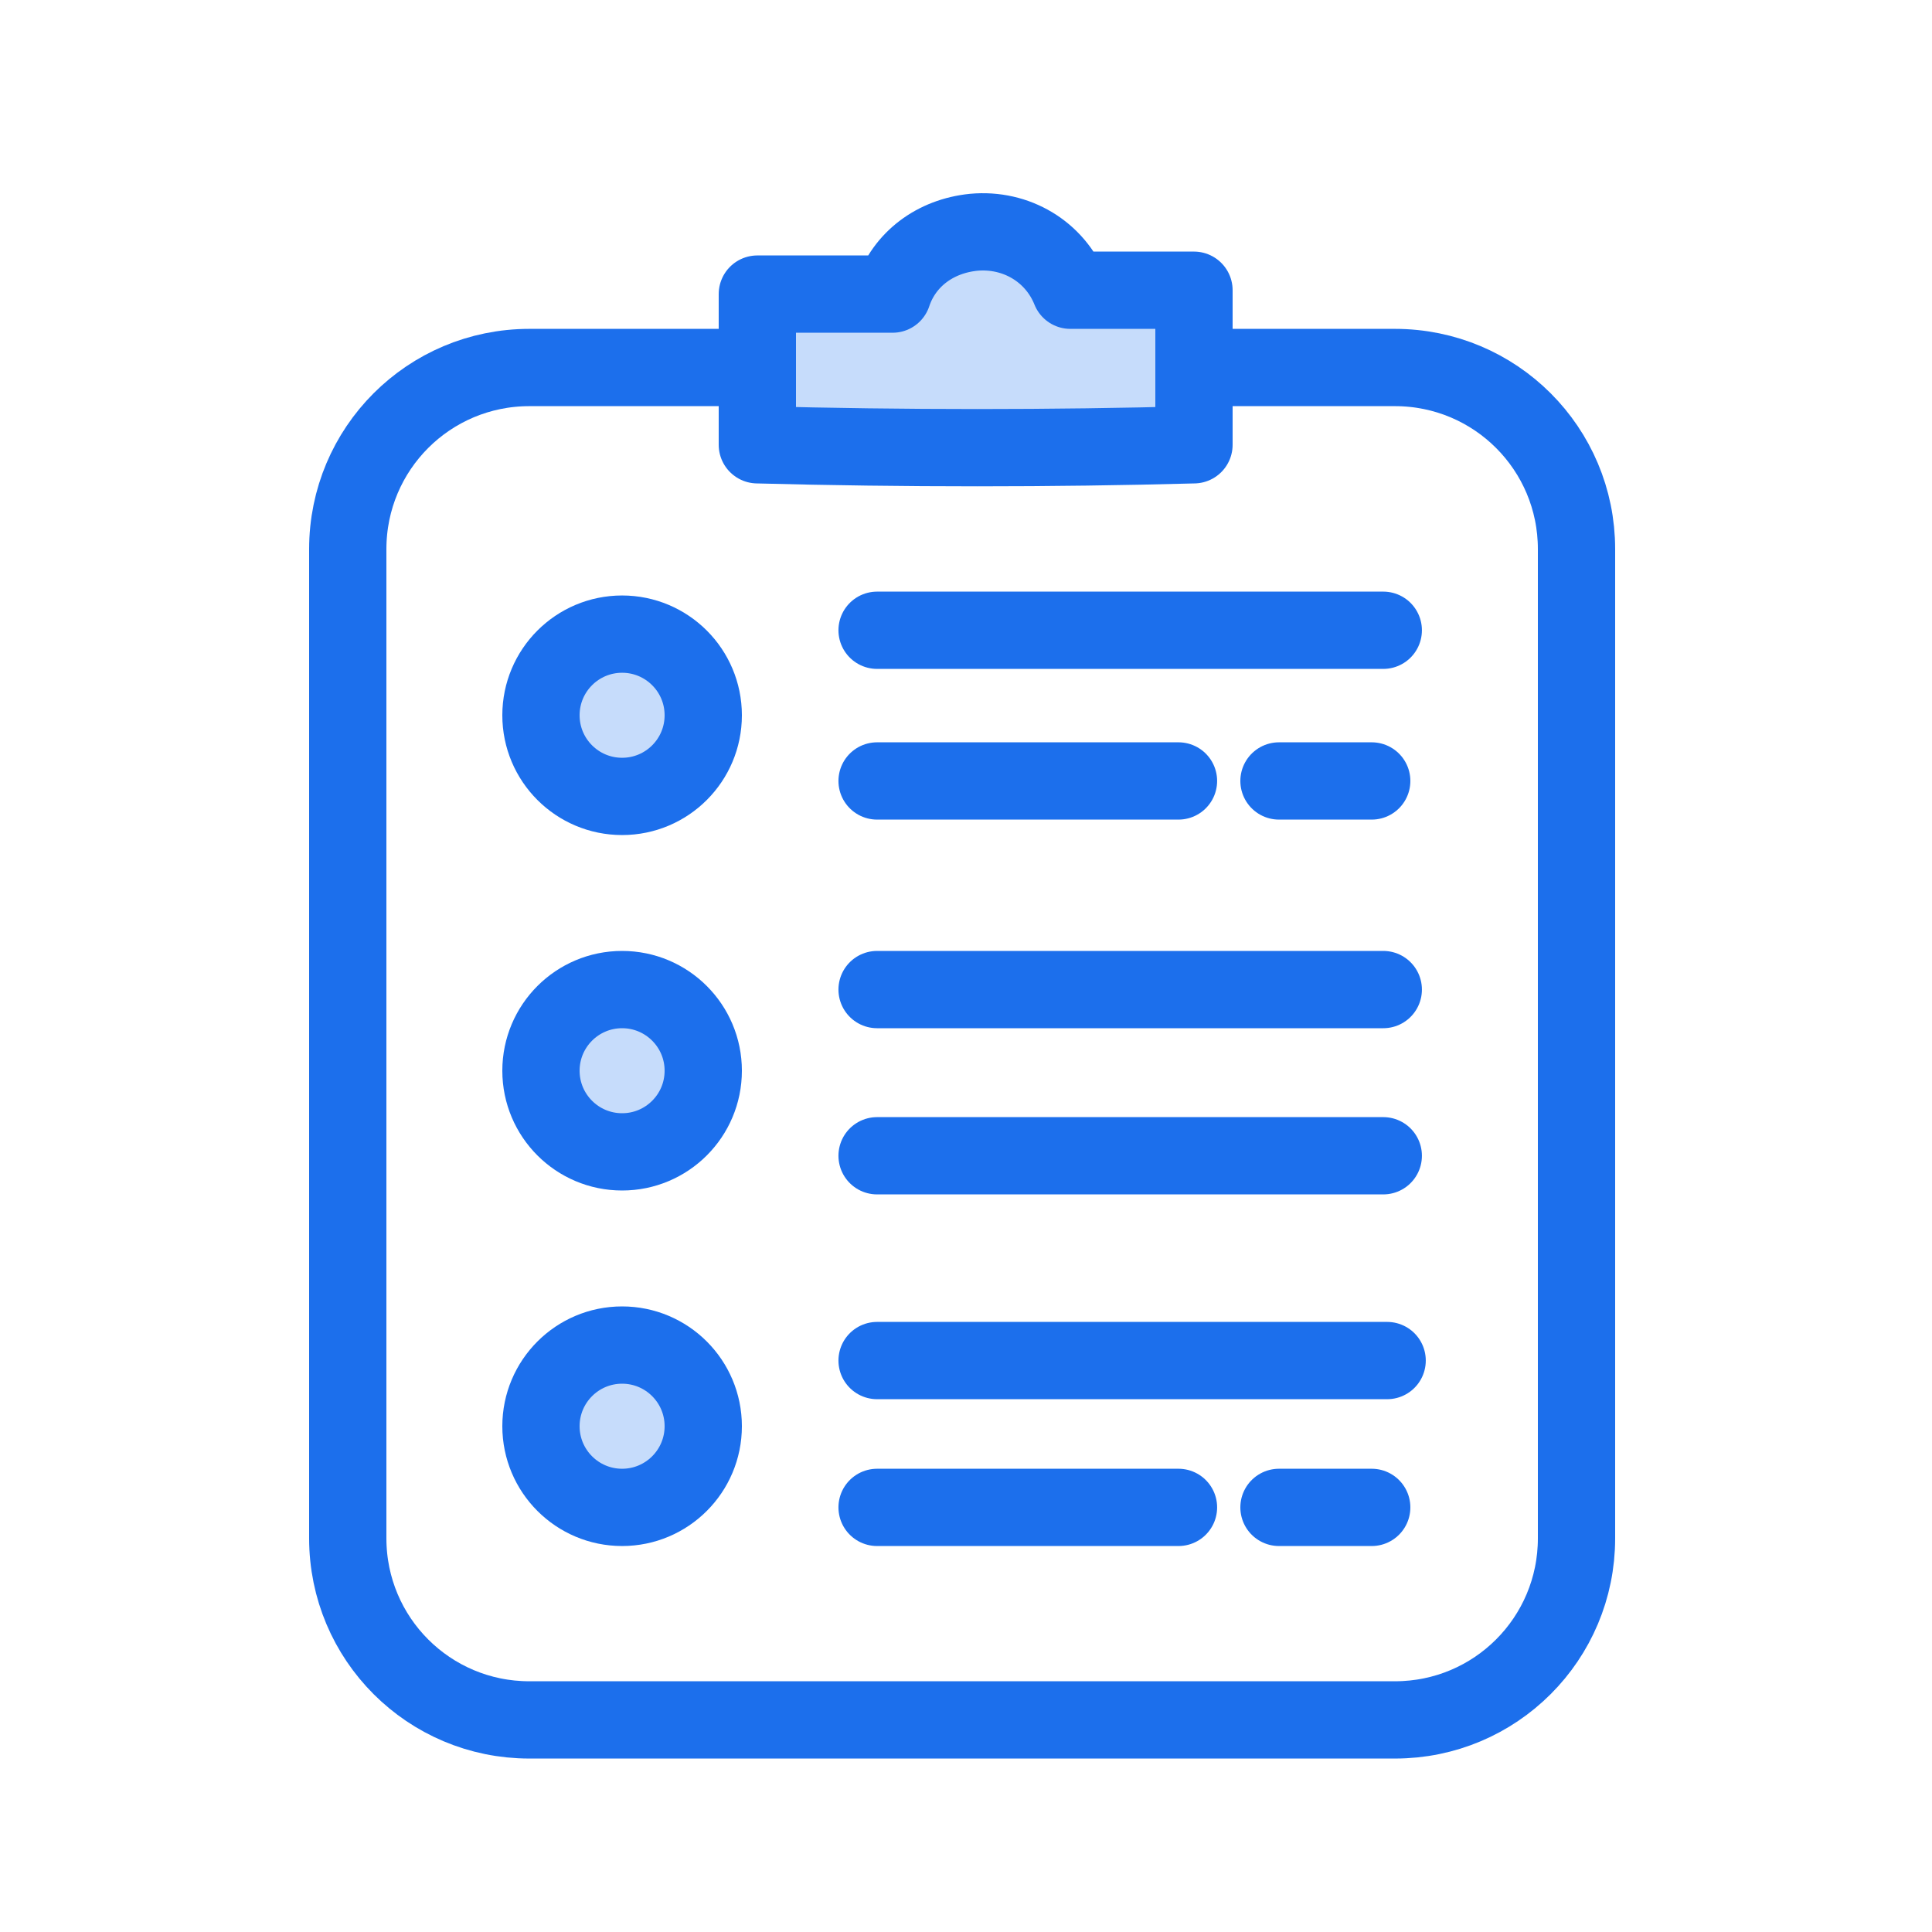 <svg width="50" height="50" viewBox="0 0 50 50" fill="none" xmlns="http://www.w3.org/2000/svg">
<path d="M22.699 20.211C25.299 20.211 27.899 20.211 30.499 20.211" stroke="#1C6FEC" stroke-width="2" stroke-miterlimit="10" stroke-linecap="round" stroke-linejoin="round"/>
<path d="M22.699 25.61C27.099 25.61 31.399 25.61 35.799 25.61" stroke="#1C6FEC" stroke-width="2" stroke-miterlimit="10" stroke-linecap="round" stroke-linejoin="round"/>
<path d="M22.699 16.311C27.099 16.311 31.399 16.311 35.799 16.311" stroke="#1C6FEC" stroke-width="2" stroke-miterlimit="10" stroke-linecap="round" stroke-linejoin="round"/>
<path d="M22.699 29.911C27.099 29.911 31.399 29.911 35.799 29.911" stroke="#1C6FEC" stroke-width="2" stroke-miterlimit="10" stroke-linecap="round" stroke-linejoin="round"/>
<path d="M33.1 20.211C33.9 20.211 34.7 20.211 35.5 20.211" stroke="#1C6FEC" stroke-width="2" stroke-miterlimit="10" stroke-linecap="round" stroke-linejoin="round"/>
<path d="M22.699 39.011C25.299 39.011 27.899 39.011 30.499 39.011" stroke="#1C6FEC" stroke-width="2" stroke-miterlimit="10" stroke-linecap="round" stroke-linejoin="round"/>
<path d="M33.1 39.011C33.9 39.011 34.7 39.011 35.5 39.011" stroke="#1C6FEC" stroke-width="2" stroke-miterlimit="10" stroke-linecap="round" stroke-linejoin="round"/>
<path d="M22.699 35.211C27.099 35.211 31.499 35.211 35.899 35.211" stroke="#1C6FEC" stroke-width="2" stroke-miterlimit="10" stroke-linecap="round" stroke-linejoin="round"/>
<path d="M16.1 20.611C17.26 20.611 18.2 19.671 18.2 18.511C18.2 17.351 17.26 16.411 16.1 16.411C14.94 16.411 14 17.351 14 18.511C14 19.671 14.94 20.611 16.1 20.611Z" fill="#C6DCFB" stroke="#1C6FEC" stroke-width="2" stroke-linecap="round" stroke-linejoin="round"/>
<path d="M16.1 29.81C17.26 29.81 18.2 28.87 18.2 27.71C18.2 26.551 17.26 25.61 16.1 25.61C14.94 25.61 14 26.551 14 27.71C14 28.87 14.94 29.81 16.1 29.81Z" fill="#C6DCFB" stroke="#1C6FEC" stroke-width="2" stroke-linecap="round" stroke-linejoin="round"/>
<path d="M16.1 39.011C17.26 39.011 18.2 38.07 18.2 36.91C18.2 35.751 17.26 34.81 16.1 34.81C14.94 34.81 14 35.751 14 36.91C14 38.07 14.94 39.011 16.1 39.011Z" fill="#C6DCFB" stroke="#1C6FEC" stroke-width="2" stroke-linecap="round" stroke-linejoin="round"/>
<path d="M36.1 44.511H13.7C11.1 44.511 9 42.411 9 39.811V14.211C9 11.611 11.1 9.511 13.7 9.511H36.1C38.7 9.511 40.8 11.611 40.8 14.211V39.811C40.8 42.411 38.7 44.511 36.1 44.511Z" stroke="#1C6FEC" stroke-width="2" stroke-miterlimit="10" stroke-linecap="round" stroke-linejoin="round"/>
<path d="M19.6 11.511C19.6 10.211 19.6 8.911 19.6 7.611C20.8 7.611 22 7.611 23.1 7.611C23.4 6.711 24.2 6.111 25.2 6.011C26.3 5.911 27.3 6.511 27.7 7.511C28.8 7.511 29.8 7.511 30.9 7.511C30.9 8.811 30.9 10.111 30.9 11.511C27.2 11.611 23.4 11.611 19.6 11.511Z" fill="#C6DCFB" stroke="#1C6FEC" stroke-width="2" stroke-linecap="round" stroke-linejoin="round"/>
</svg>
